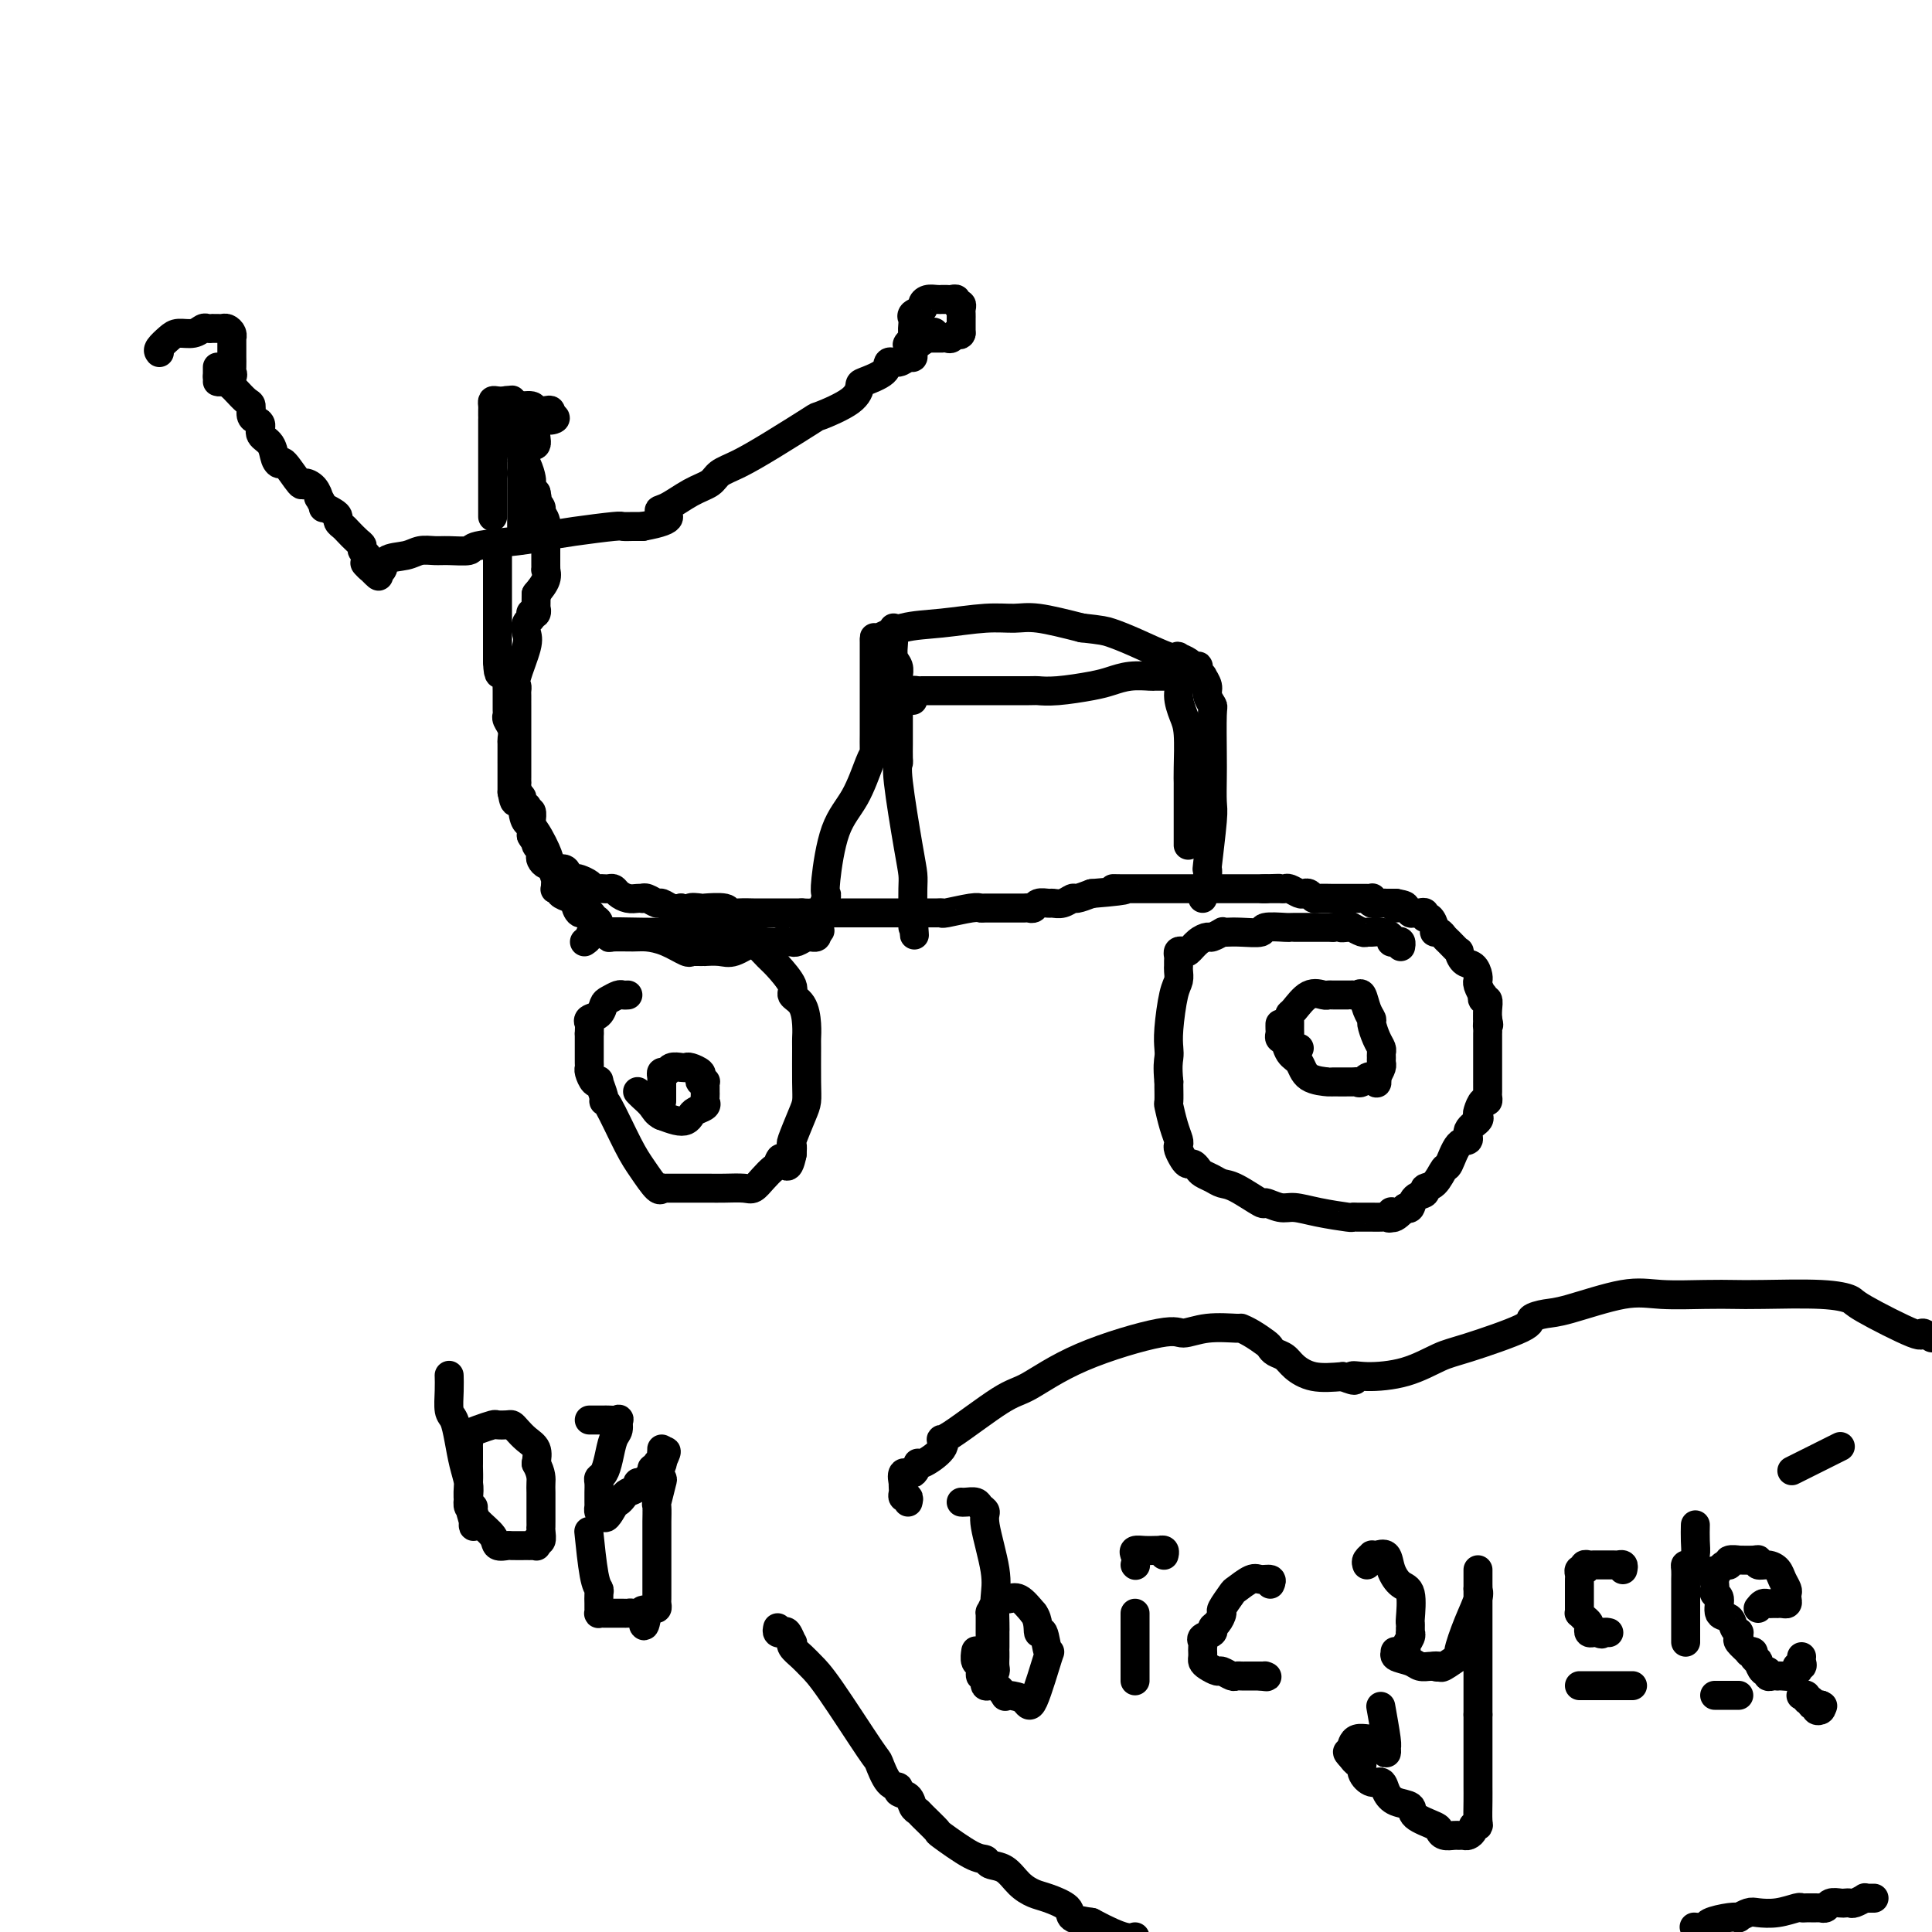 <svg viewBox='0 0 400 400' version='1.1' xmlns='http://www.w3.org/2000/svg' xmlns:xlink='http://www.w3.org/1999/xlink'><g fill='none' stroke='#000000' stroke-width='6' stroke-linecap='round' stroke-linejoin='round'><path d='M45,76c0.000,0.333 0.000,0.667 0,1c0.000,0.333 0.000,0.667 0,1'/><path d='M45,78c0.180,0.263 0.629,-0.080 1,0c0.371,0.080 0.664,0.584 1,1c0.336,0.416 0.716,0.745 1,1c0.284,0.255 0.471,0.436 1,1c0.529,0.564 1.400,1.512 2,2c0.600,0.488 0.930,0.515 1,1c0.070,0.485 -0.118,1.427 0,2c0.118,0.573 0.542,0.776 1,1c0.458,0.224 0.949,0.467 1,1c0.051,0.533 -0.339,1.354 0,2c0.339,0.646 1.408,1.117 2,2c0.592,0.883 0.707,2.180 1,3c0.293,0.820 0.764,1.164 1,1c0.236,-0.164 0.235,-0.834 1,0c0.765,0.834 2.295,3.174 3,4c0.705,0.826 0.585,0.138 1,0c0.415,-0.138 1.363,0.274 2,1c0.637,0.726 0.962,1.767 1,2c0.038,0.233 -0.210,-0.341 0,0c0.210,0.341 0.879,1.597 1,2c0.121,0.403 -0.304,-0.046 0,0c0.304,0.046 1.337,0.589 2,1c0.663,0.411 0.955,0.691 1,1c0.045,0.309 -0.156,0.646 0,1c0.156,0.354 0.668,0.725 1,1c0.332,0.275 0.485,0.455 1,1c0.515,0.545 1.392,1.455 2,2c0.608,0.545 0.946,0.723 1,1c0.054,0.277 -0.178,0.651 0,1c0.178,0.349 0.765,0.671 1,1c0.235,0.329 0.117,0.664 0,1'/><path d='M76,116c4.762,6.048 1.167,2.167 0,1c-1.167,-1.167 0.095,0.381 1,1c0.905,0.619 1.452,0.310 2,0'/><path d='M79,118c0.486,-0.099 0.200,-1.347 1,-2c0.800,-0.653 2.684,-0.710 4,-1c1.316,-0.290 2.062,-0.813 3,-1c0.938,-0.187 2.066,-0.039 3,0c0.934,0.039 1.673,-0.031 3,0c1.327,0.031 3.242,0.163 4,0c0.758,-0.163 0.357,-0.622 2,-1c1.643,-0.378 5.328,-0.676 8,-1c2.672,-0.324 4.330,-0.675 6,-1c1.670,-0.325 3.350,-0.623 6,-1c2.650,-0.377 6.269,-0.833 8,-1c1.731,-0.167 1.574,-0.045 2,0c0.426,0.045 1.435,0.012 2,0c0.565,-0.012 0.688,-0.003 1,0c0.312,0.003 0.815,0.001 1,0c0.185,-0.001 0.053,-0.000 0,0c-0.053,0.000 -0.026,0.000 0,0'/><path d='M133,109c8.027,-1.434 5.094,-2.520 4,-3c-1.094,-0.480 -0.350,-0.354 1,-1c1.350,-0.646 3.305,-2.064 5,-3c1.695,-0.936 3.131,-1.390 4,-2c0.869,-0.610 1.169,-1.377 2,-2c0.831,-0.623 2.191,-1.104 4,-2c1.809,-0.896 4.068,-2.209 7,-4c2.932,-1.791 6.537,-4.062 8,-5c1.463,-0.938 0.785,-0.544 2,-1c1.215,-0.456 4.324,-1.762 6,-3c1.676,-1.238 1.919,-2.408 2,-3c0.081,-0.592 0.000,-0.608 1,-1c1.000,-0.392 3.081,-1.162 4,-2c0.919,-0.838 0.677,-1.744 1,-2c0.323,-0.256 1.211,0.139 2,0c0.789,-0.139 1.480,-0.810 2,-1c0.520,-0.190 0.871,0.103 1,0c0.129,-0.103 0.037,-0.601 0,-1c-0.037,-0.399 -0.018,-0.700 0,-1'/><path d='M189,72c8.663,-5.899 2.321,-2.145 0,-1c-2.321,1.145 -0.621,-0.319 0,-1c0.621,-0.681 0.164,-0.578 0,-1c-0.164,-0.422 -0.036,-1.370 0,-2c0.036,-0.630 -0.019,-0.942 0,-1c0.019,-0.058 0.112,0.138 0,0c-0.112,-0.138 -0.430,-0.611 0,-1c0.430,-0.389 1.608,-0.693 2,-1c0.392,-0.307 -0.001,-0.618 0,-1c0.001,-0.382 0.396,-0.834 1,-1c0.604,-0.166 1.419,-0.044 2,0c0.581,0.044 0.930,0.011 1,0c0.070,-0.011 -0.140,0.001 0,0c0.140,-0.001 0.630,-0.015 1,0c0.370,0.015 0.621,0.060 1,0c0.379,-0.060 0.886,-0.224 1,0c0.114,0.224 -0.166,0.834 0,1c0.166,0.166 0.776,-0.114 1,0c0.224,0.114 0.060,0.622 0,1c-0.060,0.378 -0.016,0.626 0,1c0.016,0.374 0.004,0.874 0,1c-0.004,0.126 -0.001,-0.121 0,0c0.001,0.121 0.000,0.609 0,1c-0.000,0.391 -0.000,0.683 0,1c0.000,0.317 0.000,0.658 0,1'/><path d='M199,69c-0.177,0.713 -0.621,-0.005 -1,0c-0.379,0.005 -0.693,0.733 -1,1c-0.307,0.267 -0.608,0.071 -1,0c-0.392,-0.071 -0.876,-0.019 -1,0c-0.124,0.019 0.111,0.005 0,0c-0.111,-0.005 -0.568,-0.001 -1,0c-0.432,0.001 -0.838,0.000 -1,0c-0.162,-0.000 -0.081,-0.000 0,0'/><path d='M33,73c-0.186,-0.229 -0.373,-0.457 0,-1c0.373,-0.543 1.304,-1.399 2,-2c0.696,-0.601 1.157,-0.946 2,-1c0.843,-0.054 2.067,0.182 3,0c0.933,-0.182 1.573,-0.781 2,-1c0.427,-0.219 0.639,-0.059 1,0c0.361,0.059 0.870,0.015 1,0c0.130,-0.015 -0.119,-0.001 0,0c0.119,0.001 0.606,-0.010 1,0c0.394,0.010 0.694,0.040 1,0c0.306,-0.040 0.618,-0.149 1,0c0.382,0.149 0.834,0.556 1,1c0.166,0.444 0.044,0.926 0,1c-0.044,0.074 -0.012,-0.261 0,0c0.012,0.261 0.003,1.117 0,2c-0.003,0.883 0.001,1.795 0,2c-0.001,0.205 -0.007,-0.295 0,0c0.007,0.295 0.026,1.385 0,2c-0.026,0.615 -0.098,0.753 0,1c0.098,0.247 0.367,0.602 0,1c-0.367,0.398 -1.368,0.838 -2,1c-0.632,0.162 -0.895,0.046 -1,0c-0.105,-0.046 -0.053,-0.023 0,0'/><path d='M103,115c0.000,0.309 0.000,0.618 0,1c0.000,0.382 0.000,0.837 0,2c-0.000,1.163 0.000,3.033 0,4c0.000,0.967 0.000,1.032 0,2c0.000,0.968 0.000,2.841 0,4c0.000,1.159 0.000,1.605 0,2c0.000,0.395 0.000,0.738 0,1c0.000,0.262 0.000,0.441 0,1c0.000,0.559 0.000,1.497 0,2c0.000,0.503 -0.000,0.572 0,1c0.000,0.428 0.000,1.214 0,2'/><path d='M103,137c0.166,3.804 0.580,2.315 1,2c0.420,-0.315 0.845,0.545 1,1c0.155,0.455 0.042,0.507 0,1c-0.042,0.493 -0.011,1.428 0,2c0.011,0.572 0.002,0.783 0,1c-0.002,0.217 0.003,0.442 0,1c-0.003,0.558 -0.015,1.449 0,2c0.015,0.551 0.057,0.762 0,1c-0.057,0.238 -0.211,0.505 0,1c0.211,0.495 0.789,1.219 1,2c0.211,0.781 0.057,1.619 0,2c-0.057,0.381 -0.015,0.305 0,1c0.015,0.695 0.004,2.161 0,3c-0.004,0.839 -0.001,1.052 0,1c0.001,-0.052 0.000,-0.369 0,0c-0.000,0.369 -0.000,1.422 0,2c0.000,0.578 0.000,0.680 0,1c-0.000,0.320 -0.000,0.859 0,1c0.000,0.141 0.000,-0.116 0,0c-0.000,0.116 -0.000,0.605 0,1c0.000,0.395 0.000,0.698 0,1'/><path d='M106,164c0.708,4.113 0.978,0.896 1,0c0.022,-0.896 -0.204,0.529 0,1c0.204,0.471 0.838,-0.013 1,0c0.162,0.013 -0.149,0.524 0,1c0.149,0.476 0.758,0.919 1,1c0.242,0.081 0.117,-0.199 0,0c-0.117,0.199 -0.228,0.875 0,1c0.228,0.125 0.793,-0.303 1,0c0.207,0.303 0.055,1.338 0,2c-0.055,0.662 -0.015,0.951 0,1c0.015,0.049 0.004,-0.141 0,0c-0.004,0.141 -0.001,0.612 0,1c0.001,0.388 0.001,0.694 0,1'/><path d='M110,173c0.861,1.571 1.015,0.998 1,1c-0.015,0.002 -0.197,0.579 0,1c0.197,0.421 0.774,0.686 1,1c0.226,0.314 0.101,0.677 0,1c-0.101,0.323 -0.178,0.606 0,1c0.178,0.394 0.611,0.898 1,1c0.389,0.102 0.734,-0.197 1,0c0.266,0.197 0.451,0.889 1,1c0.549,0.111 1.460,-0.360 2,0c0.540,0.360 0.708,1.550 1,2c0.292,0.450 0.708,0.159 1,0c0.292,-0.159 0.459,-0.186 1,0c0.541,0.186 1.454,0.586 2,1c0.546,0.414 0.724,0.842 1,1c0.276,0.158 0.651,0.045 1,0c0.349,-0.045 0.674,-0.022 1,0c0.326,0.022 0.654,0.044 1,0c0.346,-0.044 0.709,-0.156 1,0c0.291,0.156 0.508,0.578 1,1c0.492,0.422 1.258,0.844 2,1c0.742,0.156 1.460,0.046 2,0c0.540,-0.046 0.903,-0.027 1,0c0.097,0.027 -0.073,0.064 0,0c0.073,-0.064 0.390,-0.227 1,0c0.610,0.227 1.514,0.844 2,1c0.486,0.156 0.554,-0.150 1,0c0.446,0.150 1.270,0.757 2,1c0.730,0.243 1.365,0.121 2,0'/><path d='M141,188c3.735,0.929 2.071,0.253 2,0c-0.071,-0.253 1.450,-0.082 2,0c0.550,0.082 0.130,0.074 1,0c0.870,-0.074 3.029,-0.216 4,0c0.971,0.216 0.754,0.790 1,1c0.246,0.210 0.954,0.056 2,0c1.046,-0.056 2.430,-0.015 3,0c0.570,0.015 0.325,0.004 1,0c0.675,-0.004 2.270,-0.001 3,0c0.730,0.001 0.593,0.000 1,0c0.407,-0.000 1.356,-0.000 2,0c0.644,0.000 0.981,0.000 1,0c0.019,-0.000 -0.280,-0.000 0,0c0.280,0.000 1.140,0.000 2,0'/><path d='M166,189c4.034,0.155 1.620,0.041 2,0c0.380,-0.041 3.553,-0.011 5,0c1.447,0.011 1.167,0.003 2,0c0.833,-0.003 2.779,-0.001 4,0c1.221,0.001 1.718,0.000 2,0c0.282,-0.000 0.350,-0.000 1,0c0.650,0.000 1.883,0.000 3,0c1.117,-0.000 2.117,-0.000 3,0c0.883,0.000 1.647,0.001 2,0c0.353,-0.001 0.293,-0.004 1,0c0.707,0.004 2.179,0.015 3,0c0.821,-0.015 0.991,-0.057 1,0c0.009,0.057 -0.142,0.211 1,0c1.142,-0.211 3.577,-0.789 5,-1c1.423,-0.211 1.834,-0.057 2,0c0.166,0.057 0.086,0.015 1,0c0.914,-0.015 2.822,-0.004 4,0c1.178,0.004 1.625,0.002 2,0c0.375,-0.002 0.677,-0.004 1,0c0.323,0.004 0.668,0.015 1,0c0.332,-0.015 0.652,-0.057 1,0c0.348,0.057 0.726,0.212 1,0c0.274,-0.212 0.445,-0.793 1,-1c0.555,-0.207 1.495,-0.041 2,0c0.505,0.041 0.574,-0.044 1,0c0.426,0.044 1.207,0.218 2,0c0.793,-0.218 1.598,-0.828 2,-1c0.402,-0.172 0.401,0.094 1,0c0.599,-0.094 1.800,-0.547 3,-1'/><path d='M226,185c10.383,-0.845 6.340,-0.959 5,-1c-1.340,-0.041 0.022,-0.011 1,0c0.978,0.011 1.571,0.003 2,0c0.429,-0.003 0.692,-0.001 1,0c0.308,0.001 0.660,0.000 1,0c0.340,-0.000 0.669,-0.000 1,0c0.331,0.000 0.665,0.000 1,0c0.335,-0.000 0.671,-0.000 1,0c0.329,0.000 0.652,0.000 1,0c0.348,-0.000 0.722,-0.000 1,0c0.278,0.000 0.459,0.000 1,0c0.541,-0.000 1.441,-0.000 2,0c0.559,0.000 0.777,0.000 1,0c0.223,-0.000 0.449,-0.000 1,0c0.551,0.000 1.425,0.000 2,0c0.575,-0.000 0.850,-0.000 1,0c0.150,0.000 0.177,0.000 1,0c0.823,-0.000 2.444,-0.000 3,0c0.556,0.000 0.047,0.000 0,0c-0.047,-0.000 0.369,-0.000 1,0c0.631,0.000 1.479,0.000 2,0c0.521,-0.000 0.717,-0.000 1,0c0.283,0.000 0.653,0.000 1,0c0.347,0.000 0.670,-0.000 1,0c0.330,0.000 0.666,0.000 1,0c0.334,0.000 0.667,-0.000 1,0c0.333,0.000 0.667,0.000 1,0'/><path d='M262,184c5.521,-0.155 1.325,-0.041 0,0c-1.325,0.041 0.221,0.010 1,0c0.779,-0.010 0.790,0.001 1,0c0.210,-0.001 0.620,-0.014 1,0c0.380,0.014 0.732,0.055 1,0c0.268,-0.055 0.454,-0.207 1,0c0.546,0.207 1.454,0.773 2,1c0.546,0.227 0.731,0.113 1,0c0.269,-0.113 0.624,-0.226 1,0c0.376,0.226 0.774,0.793 1,1c0.226,0.207 0.280,0.056 1,0c0.720,-0.056 2.105,-0.015 3,0c0.895,0.015 1.301,0.004 2,0c0.699,-0.004 1.693,-0.001 2,0c0.307,0.001 -0.072,0.001 0,0c0.072,-0.001 0.594,-0.001 1,0c0.406,0.001 0.695,0.004 1,0c0.305,-0.004 0.624,-0.015 1,0c0.376,0.015 0.808,0.057 1,0c0.192,-0.057 0.146,-0.211 0,0c-0.146,0.211 -0.390,0.789 0,1c0.390,0.211 1.414,0.057 2,0c0.586,-0.057 0.735,-0.015 1,0c0.265,0.015 0.647,0.004 1,0c0.353,-0.004 0.676,-0.002 1,0'/><path d='M289,187c4.068,0.707 0.739,0.974 0,1c-0.739,0.026 1.112,-0.190 2,0c0.888,0.190 0.811,0.787 1,1c0.189,0.213 0.642,0.041 1,0c0.358,-0.041 0.622,0.048 1,0c0.378,-0.048 0.871,-0.233 1,0c0.129,0.233 -0.106,0.885 0,1c0.106,0.115 0.554,-0.306 1,0c0.446,0.306 0.892,1.337 1,2c0.108,0.663 -0.121,0.956 0,1c0.121,0.044 0.592,-0.162 1,0c0.408,0.162 0.752,0.691 1,1c0.248,0.309 0.399,0.396 1,1c0.601,0.604 1.653,1.723 2,2c0.347,0.277 -0.012,-0.290 0,0c0.012,0.290 0.396,1.436 1,2c0.604,0.564 1.429,0.545 2,1c0.571,0.455 0.889,1.384 1,2c0.111,0.616 0.016,0.920 0,1c-0.016,0.080 0.047,-0.066 0,0c-0.047,0.066 -0.205,0.342 0,1c0.205,0.658 0.773,1.699 1,2c0.227,0.301 0.113,-0.136 0,0c-0.113,0.136 -0.227,0.846 0,1c0.227,0.154 0.793,-0.247 1,0c0.207,0.247 0.056,1.144 0,2c-0.056,0.856 -0.016,1.673 0,2c0.016,0.327 0.008,0.163 0,0'/><path d='M308,211c0.464,1.880 0.124,1.081 0,1c-0.124,-0.081 -0.033,0.556 0,1c0.033,0.444 0.009,0.696 0,1c-0.009,0.304 -0.002,0.659 0,1c0.002,0.341 0.001,0.669 0,1c-0.001,0.331 -0.000,0.664 0,1c0.000,0.336 0.000,0.676 0,1c-0.000,0.324 -0.000,0.631 0,1c0.000,0.369 0.000,0.799 0,1c-0.000,0.201 -0.000,0.172 0,1c0.000,0.828 0.001,2.513 0,3c-0.001,0.487 -0.003,-0.225 0,0c0.003,0.225 0.011,1.388 0,2c-0.011,0.612 -0.042,0.675 0,1c0.042,0.325 0.157,0.912 0,1c-0.157,0.088 -0.586,-0.325 -1,0c-0.414,0.325 -0.813,1.387 -1,2c-0.187,0.613 -0.161,0.777 0,1c0.161,0.223 0.457,0.505 0,1c-0.457,0.495 -1.666,1.201 -2,2c-0.334,0.799 0.206,1.689 0,2c-0.206,0.311 -1.160,0.044 -2,1c-0.840,0.956 -1.568,3.135 -2,4c-0.432,0.865 -0.567,0.416 -1,1c-0.433,0.584 -1.163,2.202 -2,3c-0.837,0.798 -1.782,0.774 -2,1c-0.218,0.226 0.292,0.700 0,1c-0.292,0.300 -1.386,0.427 -2,1c-0.614,0.573 -0.747,1.592 -1,2c-0.253,0.408 -0.627,0.204 -1,0'/><path d='M291,250c-3.323,3.724 -3.132,1.534 -3,1c0.132,-0.534 0.204,0.589 0,1c-0.204,0.411 -0.685,0.110 -1,0c-0.315,-0.110 -0.465,-0.029 -1,0c-0.535,0.029 -1.454,0.008 -2,0c-0.546,-0.008 -0.720,-0.001 -1,0c-0.280,0.001 -0.668,-0.002 -1,0c-0.332,0.002 -0.610,0.011 -1,0c-0.390,-0.011 -0.894,-0.040 -1,0c-0.106,0.040 0.184,0.150 -1,0c-1.184,-0.150 -3.844,-0.559 -6,-1c-2.156,-0.441 -3.809,-0.913 -5,-1c-1.191,-0.087 -1.919,0.212 -3,0c-1.081,-0.212 -2.516,-0.935 -3,-1c-0.484,-0.065 -0.017,0.530 -1,0c-0.983,-0.530 -3.415,-2.183 -5,-3c-1.585,-0.817 -2.323,-0.797 -3,-1c-0.677,-0.203 -1.295,-0.628 -2,-1c-0.705,-0.372 -1.498,-0.690 -2,-1c-0.502,-0.310 -0.713,-0.612 -1,-1c-0.287,-0.388 -0.652,-0.864 -1,-1c-0.348,-0.136 -0.681,0.067 -1,0c-0.319,-0.067 -0.624,-0.403 -1,-1c-0.376,-0.597 -0.822,-1.453 -1,-2c-0.178,-0.547 -0.086,-0.785 0,-1c0.086,-0.215 0.167,-0.408 0,-1c-0.167,-0.592 -0.581,-1.584 -1,-3c-0.419,-1.416 -0.844,-3.256 -1,-4c-0.156,-0.744 -0.042,-0.393 0,-1c0.042,-0.607 0.012,-2.174 0,-3c-0.012,-0.826 -0.006,-0.913 0,-1'/><path d='M242,224c-0.313,-3.214 -0.094,-4.250 0,-5c0.094,-0.750 0.064,-1.213 0,-2c-0.064,-0.787 -0.161,-1.899 0,-4c0.161,-2.101 0.579,-5.193 1,-7c0.421,-1.807 0.845,-2.329 1,-3c0.155,-0.671 0.041,-1.490 0,-2c-0.041,-0.510 -0.008,-0.712 0,-1c0.008,-0.288 -0.010,-0.664 0,-1c0.010,-0.336 0.047,-0.632 0,-1c-0.047,-0.368 -0.177,-0.806 0,-1c0.177,-0.194 0.662,-0.142 1,0c0.338,0.142 0.529,0.374 1,0c0.471,-0.374 1.222,-1.354 2,-2c0.778,-0.646 1.583,-0.958 2,-1c0.417,-0.042 0.445,0.185 1,0c0.555,-0.185 1.638,-0.780 2,-1c0.362,-0.220 0.002,-0.063 0,0c-0.002,0.063 0.353,0.031 1,0c0.647,-0.031 1.584,-0.061 3,0c1.416,0.061 3.310,0.212 4,0c0.690,-0.212 0.177,-0.789 1,-1c0.823,-0.211 2.981,-0.057 4,0c1.019,0.057 0.900,0.015 1,0c0.100,-0.015 0.421,-0.004 1,0c0.579,0.004 1.416,0.001 2,0c0.584,-0.001 0.916,-0.000 1,0c0.084,0.000 -0.080,0.000 0,0c0.080,-0.000 0.403,-0.000 1,0c0.597,0.000 1.468,0.000 2,0c0.532,-0.000 0.723,-0.000 1,0c0.277,0.000 0.638,0.000 1,0'/><path d='M276,192c5.361,-0.772 2.764,-0.203 2,0c-0.764,0.203 0.306,0.040 1,0c0.694,-0.040 1.011,0.042 1,0c-0.011,-0.042 -0.351,-0.208 0,0c0.351,0.208 1.394,0.791 2,1c0.606,0.209 0.774,0.046 1,0c0.226,-0.046 0.508,0.026 1,0c0.492,-0.026 1.193,-0.152 2,0c0.807,0.152 1.719,0.580 2,1c0.281,0.420 -0.068,0.831 0,1c0.068,0.169 0.554,0.097 1,0c0.446,-0.097 0.851,-0.218 1,0c0.149,0.218 0.043,0.777 0,1c-0.043,0.223 -0.021,0.112 0,0'/><path d='M269,217c-0.309,-0.048 -0.619,-0.096 -1,0c-0.381,0.096 -0.835,0.338 -1,0c-0.165,-0.338 -0.043,-1.254 0,-2c0.043,-0.746 0.006,-1.321 0,-2c-0.006,-0.679 0.019,-1.460 0,-2c-0.019,-0.540 -0.082,-0.838 0,-1c0.082,-0.162 0.310,-0.187 1,-1c0.690,-0.813 1.841,-2.414 3,-3c1.159,-0.586 2.325,-0.157 3,0c0.675,0.157 0.860,0.042 1,0c0.140,-0.042 0.237,-0.011 1,0c0.763,0.011 2.193,0.000 3,0c0.807,-0.000 0.989,0.009 1,0c0.011,-0.009 -0.151,-0.038 0,0c0.151,0.038 0.614,0.141 1,0c0.386,-0.141 0.695,-0.526 1,0c0.305,0.526 0.607,1.962 1,3c0.393,1.038 0.876,1.679 1,2c0.124,0.321 -0.110,0.324 0,1c0.110,0.676 0.565,2.027 1,3c0.435,0.973 0.849,1.569 1,2c0.151,0.431 0.038,0.695 0,1c-0.038,0.305 0.000,0.649 0,1c-0.000,0.351 -0.039,0.710 0,1c0.039,0.290 0.154,0.511 0,1c-0.154,0.489 -0.577,1.244 -1,2'/><path d='M285,223c0.342,2.569 -0.302,0.492 -1,0c-0.698,-0.492 -1.451,0.600 -2,1c-0.549,0.400 -0.893,0.106 -1,0c-0.107,-0.106 0.022,-0.024 -1,0c-1.022,0.024 -3.194,-0.008 -4,0c-0.806,0.008 -0.244,0.058 -1,0c-0.756,-0.058 -2.828,-0.222 -4,-1c-1.172,-0.778 -1.442,-2.169 -2,-3c-0.558,-0.831 -1.403,-1.101 -2,-2c-0.597,-0.899 -0.944,-2.426 -1,-3c-0.056,-0.574 0.181,-0.196 0,0c-0.181,0.196 -0.781,0.210 -1,0c-0.219,-0.210 -0.059,-0.644 0,-1c0.059,-0.356 0.016,-0.634 0,-1c-0.016,-0.366 -0.005,-0.819 0,-1c0.005,-0.181 0.002,-0.091 0,0'/><path d='M121,195c0.446,-0.309 0.892,-0.619 1,-1c0.108,-0.381 -0.122,-0.834 2,-1c2.122,-0.166 6.597,-0.045 9,0c2.403,0.045 2.735,0.012 4,0c1.265,-0.012 3.465,-0.005 5,0c1.535,0.005 2.406,0.006 4,0c1.594,-0.006 3.912,-0.020 5,0c1.088,0.020 0.947,0.072 1,0c0.053,-0.072 0.299,-0.269 1,0c0.701,0.269 1.857,1.003 3,2c1.143,0.997 2.274,2.257 3,3c0.726,0.743 1.046,0.968 2,2c0.954,1.032 2.543,2.872 3,4c0.457,1.128 -0.217,1.543 0,2c0.217,0.457 1.326,0.954 2,2c0.674,1.046 0.913,2.640 1,4c0.087,1.360 0.022,2.486 0,3c-0.022,0.514 0.001,0.415 0,2c-0.001,1.585 -0.025,4.854 0,7c0.025,2.146 0.098,3.169 0,4c-0.098,0.831 -0.366,1.470 -1,3c-0.634,1.530 -1.632,3.950 -2,5c-0.368,1.050 -0.105,0.728 0,1c0.105,0.272 0.053,1.136 0,2'/><path d='M164,239c-0.866,4.353 -1.531,1.734 -2,1c-0.469,-0.734 -0.743,0.416 -1,1c-0.257,0.584 -0.498,0.601 -1,1c-0.502,0.399 -1.265,1.179 -2,2c-0.735,0.821 -1.441,1.684 -2,2c-0.559,0.316 -0.969,0.085 -2,0c-1.031,-0.085 -2.682,-0.023 -4,0c-1.318,0.023 -2.303,0.006 -3,0c-0.697,-0.006 -1.107,-0.002 -2,0c-0.893,0.002 -2.267,0.001 -3,0c-0.733,-0.001 -0.823,-0.001 -1,0c-0.177,0.001 -0.441,0.004 -1,0c-0.559,-0.004 -1.413,-0.013 -2,0c-0.587,0.013 -0.907,0.049 -1,0c-0.093,-0.049 0.042,-0.182 0,0c-0.042,0.182 -0.260,0.680 -1,0c-0.740,-0.680 -2.001,-2.537 -3,-4c-0.999,-1.463 -1.736,-2.533 -3,-5c-1.264,-2.467 -3.056,-6.332 -4,-8c-0.944,-1.668 -1.040,-1.139 -1,-1c0.040,0.139 0.217,-0.113 0,-1c-0.217,-0.887 -0.829,-2.409 -1,-3c-0.171,-0.591 0.098,-0.253 0,0c-0.098,0.253 -0.562,0.419 -1,0c-0.438,-0.419 -0.849,-1.425 -1,-2c-0.151,-0.575 -0.040,-0.721 0,-1c0.040,-0.279 0.011,-0.691 0,-1c-0.011,-0.309 -0.003,-0.516 0,-1c0.003,-0.484 0.001,-1.246 0,-2c-0.001,-0.754 -0.000,-1.501 0,-2c0.000,-0.499 0.000,-0.749 0,-1'/><path d='M122,214c0.029,-1.638 0.101,-1.734 0,-2c-0.101,-0.266 -0.374,-0.702 0,-1c0.374,-0.298 1.395,-0.458 2,-1c0.605,-0.542 0.793,-1.466 1,-2c0.207,-0.534 0.434,-0.679 1,-1c0.566,-0.321 1.471,-0.818 2,-1c0.529,-0.182 0.681,-0.049 1,0c0.319,0.049 0.805,0.014 1,0c0.195,-0.014 0.097,-0.007 0,0'/><path d='M137,228c-0.001,-0.757 -0.001,-1.513 0,-2c0.001,-0.487 0.004,-0.704 0,-1c-0.004,-0.296 -0.013,-0.672 0,-1c0.013,-0.328 0.049,-0.610 0,-1c-0.049,-0.390 -0.181,-0.889 0,-1c0.181,-0.111 0.677,0.166 1,0c0.323,-0.166 0.472,-0.773 1,-1c0.528,-0.227 1.434,-0.072 2,0c0.566,0.072 0.792,0.061 1,0c0.208,-0.061 0.399,-0.174 1,0c0.601,0.174 1.611,0.634 2,1c0.389,0.366 0.157,0.637 0,1c-0.157,0.363 -0.238,0.818 0,1c0.238,0.182 0.796,0.090 1,0c0.204,-0.090 0.054,-0.179 0,0c-0.054,0.179 -0.013,0.625 0,1c0.013,0.375 -0.003,0.678 0,1c0.003,0.322 0.026,0.664 0,1c-0.026,0.336 -0.100,0.668 0,1c0.100,0.332 0.376,0.664 0,1c-0.376,0.336 -1.402,0.676 -2,1c-0.598,0.324 -0.769,0.633 -1,1c-0.231,0.367 -0.524,0.791 -1,1c-0.476,0.209 -1.136,0.203 -2,0c-0.864,-0.203 -1.932,-0.601 -3,-1'/><path d='M137,231c-1.121,-0.502 -1.424,-1.258 -2,-2c-0.576,-0.742 -1.424,-1.469 -2,-2c-0.576,-0.531 -0.879,-0.866 -1,-1c-0.121,-0.134 -0.061,-0.067 0,0'/><path d='M185,130c-0.008,0.275 -0.016,0.549 0,1c0.016,0.451 0.057,1.078 0,2c-0.057,0.922 -0.211,2.140 0,3c0.211,0.860 0.789,1.362 1,2c0.211,0.638 0.057,1.413 0,2c-0.057,0.587 -0.015,0.987 0,2c0.015,1.013 0.004,2.639 0,4c-0.004,1.361 -0.001,2.457 0,3c0.001,0.543 0.000,0.534 0,1c-0.000,0.466 0.000,1.406 0,2c-0.000,0.594 -0.002,0.842 0,1c0.002,0.158 0.007,0.226 0,1c-0.007,0.774 -0.026,2.255 0,3c0.026,0.745 0.098,0.753 0,1c-0.098,0.247 -0.366,0.732 0,4c0.366,3.268 1.366,9.321 2,13c0.634,3.679 0.902,4.986 1,6c0.098,1.014 0.026,1.734 0,3c-0.026,1.266 -0.008,3.076 0,4c0.008,0.924 0.004,0.962 0,1'/><path d='M189,189c0.619,9.079 0.166,2.275 0,0c-0.166,-2.275 -0.044,-0.022 0,1c0.044,1.022 0.012,0.814 0,1c-0.012,0.186 -0.003,0.768 0,1c0.003,0.232 0.002,0.116 0,0'/><path d='M189,145c0.021,-0.309 0.042,-0.619 0,-1c-0.042,-0.381 -0.149,-0.834 0,-1c0.149,-0.166 0.552,-0.044 1,0c0.448,0.044 0.940,0.012 1,0c0.060,-0.012 -0.313,-0.003 0,0c0.313,0.003 1.310,0.001 2,0c0.690,-0.001 1.072,-0.000 3,0c1.928,0.000 5.401,0.001 7,0c1.599,-0.001 1.323,-0.003 3,0c1.677,0.003 5.305,0.012 7,0c1.695,-0.012 1.457,-0.046 2,0c0.543,0.046 1.869,0.170 4,0c2.131,-0.170 5.068,-0.634 7,-1c1.932,-0.366 2.860,-0.634 4,-1c1.140,-0.366 2.490,-0.830 4,-1c1.510,-0.170 3.178,-0.046 4,0c0.822,0.046 0.798,0.012 1,0c0.202,-0.012 0.632,-0.003 1,0c0.368,0.003 0.676,0.001 1,0c0.324,-0.001 0.664,-0.000 1,0c0.336,0.000 0.668,0.000 1,0'/><path d='M243,140c8.577,-0.800 3.020,-0.300 1,0c-2.020,0.300 -0.503,0.401 0,1c0.503,0.599 -0.009,1.695 0,3c0.009,1.305 0.538,2.819 1,4c0.462,1.181 0.856,2.031 1,4c0.144,1.969 0.039,5.059 0,7c-0.039,1.941 -0.010,2.732 0,3c0.010,0.268 0.003,0.012 0,1c-0.003,0.988 -0.001,3.221 0,4c0.001,0.779 0.000,0.103 0,0c-0.000,-0.103 -0.000,0.368 0,1c0.000,0.632 0.000,1.426 0,2c-0.000,0.574 -0.000,0.927 0,1c0.000,0.073 0.000,-0.134 0,0c-0.000,0.134 -0.000,0.611 0,1c0.000,0.389 0.000,0.692 0,1c-0.000,0.308 -0.000,0.621 0,1c0.000,0.379 0.000,0.822 0,1c-0.000,0.178 -0.000,0.089 0,0'/><path d='M93,285c-0.006,-0.228 -0.013,-0.457 0,0c0.013,0.457 0.045,1.598 0,3c-0.045,1.402 -0.166,3.064 0,4c0.166,0.936 0.619,1.146 1,2c0.381,0.854 0.690,2.351 1,4c0.310,1.649 0.623,3.450 1,5c0.377,1.550 0.819,2.849 1,4c0.181,1.151 0.101,2.153 0,3c-0.101,0.847 -0.224,1.537 0,2c0.224,0.463 0.793,0.698 1,1c0.207,0.302 0.052,0.672 0,1c-0.052,0.328 0.000,0.616 0,1c-0.000,0.384 -0.053,0.866 0,1c0.053,0.134 0.210,-0.081 0,-1c-0.210,-0.919 -0.788,-2.544 -1,-4c-0.212,-1.456 -0.057,-2.743 0,-4c0.057,-1.257 0.016,-2.483 0,-3c-0.016,-0.517 -0.005,-0.324 0,-1c0.005,-0.676 0.006,-2.222 0,-3c-0.006,-0.778 -0.019,-0.786 0,-1c0.019,-0.214 0.070,-0.632 0,-1c-0.070,-0.368 -0.261,-0.687 0,-1c0.261,-0.313 0.973,-0.620 2,-1c1.027,-0.380 2.368,-0.832 3,-1c0.632,-0.168 0.553,-0.053 1,0c0.447,0.053 1.420,0.044 2,0c0.580,-0.044 0.769,-0.122 1,0c0.231,0.122 0.505,0.445 1,1c0.495,0.555 1.210,1.342 2,2c0.790,0.658 1.654,1.188 2,2c0.346,0.812 0.173,1.906 0,3'/><path d='M111,303c1.155,2.069 1.041,3.240 1,4c-0.041,0.760 -0.011,1.107 0,2c0.011,0.893 0.003,2.332 0,3c-0.003,0.668 0.000,0.565 0,1c-0.000,0.435 -0.004,1.408 0,2c0.004,0.592 0.015,0.803 0,1c-0.015,0.197 -0.056,0.378 0,1c0.056,0.622 0.208,1.683 0,2c-0.208,0.317 -0.774,-0.111 -1,0c-0.226,0.111 -0.110,0.762 0,1c0.110,0.238 0.213,0.063 0,0c-0.213,-0.063 -0.744,-0.016 -1,0c-0.256,0.016 -0.238,-0.001 -1,0c-0.762,0.001 -2.306,0.019 -3,0c-0.694,-0.019 -0.540,-0.074 -1,0c-0.460,0.074 -1.535,0.279 -2,0c-0.465,-0.279 -0.321,-1.042 -1,-2c-0.679,-0.958 -2.182,-2.113 -3,-3c-0.818,-0.887 -0.951,-1.508 -1,-2c-0.049,-0.492 -0.014,-0.855 0,-1c0.014,-0.145 0.007,-0.073 0,0'/><path d='M122,294c0.302,-0.000 0.605,-0.000 1,0c0.395,0.000 0.884,0.000 1,0c0.116,-0.000 -0.141,-0.002 0,0c0.141,0.002 0.680,0.007 1,0c0.320,-0.007 0.423,-0.026 1,0c0.577,0.026 1.630,0.096 2,0c0.370,-0.096 0.058,-0.359 0,0c-0.058,0.359 0.138,1.339 0,2c-0.138,0.661 -0.611,1.002 -1,2c-0.389,0.998 -0.693,2.652 -1,4c-0.307,1.348 -0.618,2.389 -1,3c-0.382,0.611 -0.834,0.793 -1,1c-0.166,0.207 -0.044,0.438 0,1c0.044,0.562 0.012,1.456 0,2c-0.012,0.544 -0.004,0.738 0,1c0.004,0.262 0.004,0.592 0,1c-0.004,0.408 -0.011,0.893 0,1c0.011,0.107 0.042,-0.163 0,0c-0.042,0.163 -0.155,0.761 0,1c0.155,0.239 0.577,0.120 1,0'/><path d='M125,313c-0.057,2.761 1.299,0.163 2,-1c0.701,-1.163 0.747,-0.890 1,-1c0.253,-0.110 0.711,-0.604 1,-1c0.289,-0.396 0.407,-0.694 1,-1c0.593,-0.306 1.660,-0.621 2,-1c0.340,-0.379 -0.049,-0.822 0,-1c0.049,-0.178 0.534,-0.090 1,0c0.466,0.090 0.914,0.183 1,0c0.086,-0.183 -0.188,-0.641 0,-1c0.188,-0.359 0.839,-0.618 1,-1c0.161,-0.382 -0.167,-0.886 0,-1c0.167,-0.114 0.829,0.163 1,0c0.171,-0.163 -0.150,-0.764 0,-1c0.150,-0.236 0.772,-0.106 1,0c0.228,0.106 0.061,0.189 0,0c-0.061,-0.189 -0.016,-0.649 0,-1c0.016,-0.351 0.004,-0.595 0,-1c-0.004,-0.405 -0.001,-0.973 0,-1c0.001,-0.027 0.001,0.486 0,1'/><path d='M137,301c1.861,-1.586 0.513,0.448 0,2c-0.513,1.552 -0.190,2.623 0,3c0.190,0.377 0.247,0.062 0,1c-0.247,0.938 -0.798,3.129 -1,4c-0.202,0.871 -0.054,0.422 0,1c0.054,0.578 0.014,2.182 0,3c-0.014,0.818 -0.004,0.848 0,1c0.004,0.152 0.001,0.426 0,1c-0.001,0.574 -0.000,1.449 0,2c0.000,0.551 0.000,0.779 0,1c-0.000,0.221 -0.000,0.437 0,1c0.000,0.563 0.000,1.475 0,2c-0.000,0.525 -0.000,0.664 0,1c0.000,0.336 -0.000,0.868 0,1c0.000,0.132 0.000,-0.137 0,0c-0.000,0.137 -0.000,0.681 0,1c0.000,0.319 0.000,0.414 0,1c-0.000,0.586 -0.000,1.662 0,2c0.000,0.338 0.001,-0.063 0,0c-0.001,0.063 -0.003,0.591 0,1c0.003,0.409 0.012,0.701 0,1c-0.012,0.299 -0.044,0.606 0,1c0.044,0.394 0.166,0.875 0,1c-0.166,0.125 -0.619,-0.107 -1,0c-0.381,0.107 -0.691,0.554 -1,1'/><path d='M134,334c-0.720,5.105 -1.019,1.368 -1,0c0.019,-1.368 0.355,-0.367 0,0c-0.355,0.367 -1.401,0.098 -2,0c-0.599,-0.098 -0.752,-0.026 -1,0c-0.248,0.026 -0.591,0.007 -1,0c-0.409,-0.007 -0.883,-0.002 -1,0c-0.117,0.002 0.122,0.000 0,0c-0.122,-0.000 -0.607,0.001 -1,0c-0.393,-0.001 -0.694,-0.003 -1,0c-0.306,0.003 -0.618,0.013 -1,0c-0.382,-0.013 -0.835,-0.049 -1,0c-0.165,0.049 -0.044,0.182 0,0c0.044,-0.182 0.009,-0.679 0,-1c-0.009,-0.321 0.008,-0.466 0,-1c-0.008,-0.534 -0.041,-1.458 0,-2c0.041,-0.542 0.155,-0.702 0,-1c-0.155,-0.298 -0.580,-0.734 -1,-3c-0.420,-2.266 -0.834,-6.362 -1,-8c-0.166,-1.638 -0.083,-0.819 0,0'/><path d='M199,311c0.217,0.024 0.434,0.048 1,0c0.566,-0.048 1.480,-0.170 2,0c0.520,0.170 0.647,0.630 1,1c0.353,0.370 0.932,0.648 1,1c0.068,0.352 -0.374,0.778 0,3c0.374,2.222 1.564,6.239 2,9c0.436,2.761 0.117,4.267 0,6c-0.117,1.733 -0.031,3.694 0,5c0.031,1.306 0.008,1.957 0,2c-0.008,0.043 -0.002,-0.522 0,0c0.002,0.522 0.000,2.132 0,3c-0.000,0.868 0.001,0.993 0,1c-0.001,0.007 -0.004,-0.105 0,0c0.004,0.105 0.015,0.426 0,1c-0.015,0.574 -0.057,1.400 0,2c0.057,0.600 0.211,0.972 0,1c-0.211,0.028 -0.789,-0.288 -1,-1c-0.211,-0.712 -0.055,-1.819 0,-3c0.055,-1.181 0.007,-2.436 0,-4c-0.007,-1.564 0.025,-3.438 0,-4c-0.025,-0.562 -0.107,0.187 0,0c0.107,-0.187 0.401,-1.310 1,-2c0.599,-0.690 1.501,-0.948 2,-1c0.499,-0.052 0.596,0.101 1,0c0.404,-0.101 1.115,-0.458 2,0c0.885,0.458 1.942,1.729 3,3'/><path d='M214,334c1.107,1.441 0.875,3.544 1,4c0.125,0.456 0.607,-0.736 1,0c0.393,0.736 0.698,3.399 1,4c0.302,0.601 0.602,-0.859 0,1c-0.602,1.859 -2.107,7.036 -3,9c-0.893,1.964 -1.173,0.714 -2,0c-0.827,-0.714 -2.201,-0.893 -3,-1c-0.799,-0.107 -1.022,-0.142 -1,0c0.022,0.142 0.289,0.460 0,0c-0.289,-0.460 -1.134,-1.700 -2,-2c-0.866,-0.300 -1.752,0.338 -2,0c-0.248,-0.338 0.144,-1.653 0,-2c-0.144,-0.347 -0.823,0.275 -1,0c-0.177,-0.275 0.149,-1.447 0,-2c-0.149,-0.553 -0.772,-0.489 -1,-1c-0.228,-0.511 -0.061,-1.599 0,-2c0.061,-0.401 0.018,-0.115 0,0c-0.018,0.115 -0.009,0.057 0,0'/><path d='M235,334c0.000,0.366 0.000,0.732 0,1c0.000,0.268 0.000,0.438 0,1c0.000,0.562 0.000,1.516 0,2c0.000,0.484 -0.000,0.497 0,1c0.000,0.503 0.000,1.497 0,2c0.000,0.503 0.000,0.517 0,1c-0.000,0.483 0.000,1.435 0,2c0.000,0.565 -0.000,0.744 0,1c0.000,0.256 0.000,0.591 0,1c0.000,0.409 -0.000,0.893 0,1c0.000,0.107 0.000,-0.164 0,0c-0.000,0.164 0.000,0.761 0,1c0.000,0.239 0.000,0.119 0,0'/><path d='M235,324c0.000,0.000 0.100,0.100 0.1,0.1'/><path d='M235,322c-0.175,-0.422 -0.349,-0.845 0,-1c0.349,-0.155 1.222,-0.043 2,0c0.778,0.043 1.462,0.015 2,0c0.538,-0.015 0.929,-0.018 1,0c0.071,0.018 -0.177,0.056 0,0c0.177,-0.056 0.778,-0.207 1,0c0.222,0.207 0.063,0.774 0,1c-0.063,0.226 -0.032,0.113 0,0'/><path d='M263,328c0.189,-0.438 0.378,-0.877 0,-1c-0.378,-0.123 -1.325,0.069 -2,0c-0.675,-0.069 -1.080,-0.398 -2,0c-0.920,0.398 -2.354,1.525 -3,2c-0.646,0.475 -0.503,0.298 -1,1c-0.497,0.702 -1.634,2.282 -2,3c-0.366,0.718 0.038,0.574 0,1c-0.038,0.426 -0.518,1.424 -1,2c-0.482,0.576 -0.966,0.731 -1,1c-0.034,0.269 0.383,0.650 0,1c-0.383,0.350 -1.567,0.667 -2,1c-0.433,0.333 -0.116,0.681 0,1c0.116,0.319 0.031,0.610 0,1c-0.031,0.390 -0.006,0.878 0,1c0.006,0.122 -0.005,-0.121 0,0c0.005,0.121 0.028,0.606 0,1c-0.028,0.394 -0.106,0.698 0,1c0.106,0.302 0.395,0.603 1,1c0.605,0.397 1.524,0.891 2,1c0.476,0.109 0.509,-0.167 1,0c0.491,0.167 1.441,0.777 2,1c0.559,0.223 0.727,0.060 1,0c0.273,-0.060 0.650,-0.016 1,0c0.350,0.016 0.671,0.004 1,0c0.329,-0.004 0.665,-0.001 1,0c0.335,0.001 0.667,0.000 1,0c0.333,-0.000 0.666,-0.000 1,0'/><path d='M261,347c1.929,0.310 1.250,0.083 1,0c-0.250,-0.083 -0.071,-0.024 0,0c0.071,0.024 0.036,0.012 0,0'/><path d='M283,324c-0.117,-0.311 -0.235,-0.621 0,-1c0.235,-0.379 0.822,-0.825 1,-1c0.178,-0.175 -0.052,-0.079 0,0c0.052,0.079 0.386,0.139 1,0c0.614,-0.139 1.510,-0.478 2,0c0.490,0.478 0.576,1.774 1,3c0.424,1.226 1.185,2.384 2,3c0.815,0.616 1.682,0.691 2,2c0.318,1.309 0.085,3.853 0,5c-0.085,1.147 -0.022,0.898 0,1c0.022,0.102 0.001,0.556 0,1c-0.001,0.444 0.016,0.879 0,1c-0.016,0.121 -0.065,-0.073 0,0c0.065,0.073 0.242,0.411 0,1c-0.242,0.589 -0.905,1.429 -1,2c-0.095,0.571 0.377,0.874 0,1c-0.377,0.126 -1.601,0.076 -2,0c-0.399,-0.076 0.029,-0.178 0,0c-0.029,0.178 -0.516,0.636 0,1c0.516,0.364 2.035,0.634 3,1c0.965,0.366 1.375,0.829 2,1c0.625,0.171 1.464,0.049 2,0c0.536,-0.049 0.768,-0.024 1,0'/><path d='M297,345c1.180,0.318 0.129,0.115 0,0c-0.129,-0.115 0.665,-0.140 1,0c0.335,0.140 0.213,0.445 1,0c0.787,-0.445 2.484,-1.640 3,-2c0.516,-0.360 -0.149,0.115 0,-1c0.149,-1.115 1.112,-3.818 2,-6c0.888,-2.182 1.702,-3.842 2,-5c0.298,-1.158 0.080,-1.816 0,-2c-0.080,-0.184 -0.021,0.104 0,0c0.021,-0.104 0.006,-0.601 0,-1c-0.006,-0.399 -0.002,-0.702 0,-1c0.002,-0.298 0.000,-0.592 0,-1c-0.000,-0.408 -0.000,-0.929 0,-1c0.000,-0.071 0.000,0.309 0,1c-0.000,0.691 -0.000,1.694 0,3c0.000,1.306 0.000,2.915 0,5c-0.000,2.085 -0.000,4.644 0,6c0.000,1.356 0.000,1.508 0,2c-0.000,0.492 -0.000,1.325 0,2c0.000,0.675 0.000,1.193 0,3c-0.000,1.807 -0.000,4.904 0,8'/><path d='M306,355c-0.000,4.771 -0.000,1.699 0,1c0.000,-0.699 0.000,0.975 0,2c-0.000,1.025 -0.000,1.401 0,2c0.000,0.599 0.000,1.422 0,2c-0.000,0.578 -0.000,0.911 0,2c0.000,1.089 0.001,2.933 0,4c-0.001,1.067 -0.004,1.357 0,2c0.004,0.643 0.016,1.639 0,3c-0.016,1.361 -0.060,3.086 0,4c0.060,0.914 0.223,1.015 0,1c-0.223,-0.015 -0.834,-0.148 -1,0c-0.166,0.148 0.111,0.575 0,1c-0.111,0.425 -0.611,0.847 -1,1c-0.389,0.153 -0.668,0.038 -1,0c-0.332,-0.038 -0.716,0.002 -1,0c-0.284,-0.002 -0.469,-0.045 -1,0c-0.531,0.045 -1.408,0.177 -2,0c-0.592,-0.177 -0.900,-0.663 -1,-1c-0.100,-0.337 0.009,-0.527 -1,-1c-1.009,-0.473 -3.134,-1.231 -4,-2c-0.866,-0.769 -0.472,-1.550 -1,-2c-0.528,-0.450 -1.977,-0.571 -3,-1c-1.023,-0.429 -1.618,-1.166 -2,-2c-0.382,-0.834 -0.550,-1.763 -1,-2c-0.450,-0.237 -1.182,0.220 -2,0c-0.818,-0.220 -1.722,-1.117 -2,-2c-0.278,-0.883 0.070,-1.752 0,-2c-0.070,-0.248 -0.557,0.126 -1,0c-0.443,-0.126 -0.841,-0.750 -1,-1c-0.159,-0.250 -0.080,-0.125 0,0'/><path d='M280,364c-2.013,-2.034 -0.547,-1.119 0,-1c0.547,0.119 0.174,-0.556 0,-1c-0.174,-0.444 -0.149,-0.656 0,-1c0.149,-0.344 0.421,-0.821 1,-1c0.579,-0.179 1.465,-0.059 2,0c0.535,0.059 0.718,0.059 1,0c0.282,-0.059 0.664,-0.177 1,0c0.336,0.177 0.627,0.648 1,1c0.373,0.352 0.828,0.583 1,1c0.172,0.417 0.060,1.018 0,1c-0.060,-0.018 -0.068,-0.654 0,-1c0.068,-0.346 0.211,-0.401 0,-2c-0.211,-1.599 -0.774,-4.743 -1,-6c-0.226,-1.257 -0.113,-0.629 0,0'/><path d='M327,349c0.237,0.000 0.474,0.000 1,0c0.526,0.000 1.341,0.000 2,0c0.659,-0.000 1.161,0.000 2,0c0.839,0.000 2.015,0.000 3,0c0.985,0.000 1.780,-0.000 2,0c0.220,0.000 -0.133,0.000 0,0c0.133,0.000 0.752,0.000 1,0c0.248,0.000 0.124,0.000 0,0'/><path d='M355,351c0.334,0.000 0.668,0.000 1,0c0.332,0.000 0.664,0.000 1,0c0.336,0.000 0.678,0.000 1,0c0.322,0.000 0.625,0.000 1,0c0.375,0.000 0.821,0.000 1,0c0.179,0.000 0.089,0.000 0,0'/><path d='M373,351c-0.122,0.033 -0.244,0.065 0,0c0.244,-0.065 0.854,-0.229 1,0c0.146,0.229 -0.172,0.849 0,1c0.172,0.151 0.834,-0.169 1,0c0.166,0.169 -0.166,0.827 0,1c0.166,0.173 0.828,-0.139 1,0c0.172,0.139 -0.146,0.730 0,1c0.146,0.270 0.756,0.220 1,0c0.244,-0.220 0.122,-0.610 0,-1'/><path d='M377,353c0.667,0.333 0.333,0.167 0,0'/><path d='M188,311c0.113,-0.447 0.226,-0.895 0,-1c-0.226,-0.105 -0.792,0.132 -1,0c-0.208,-0.132 -0.057,-0.632 0,-1c0.057,-0.368 0.022,-0.604 0,-1c-0.022,-0.396 -0.030,-0.951 0,-1c0.030,-0.049 0.099,0.410 0,0c-0.099,-0.410 -0.365,-1.688 0,-2c0.365,-0.312 1.362,0.343 2,0c0.638,-0.343 0.916,-1.683 1,-2c0.084,-0.317 -0.025,0.388 1,0c1.025,-0.388 3.183,-1.868 4,-3c0.817,-1.132 0.294,-1.914 0,-2c-0.294,-0.086 -0.360,0.526 2,-1c2.360,-1.526 7.144,-5.189 10,-7c2.856,-1.811 3.783,-1.771 6,-3c2.217,-1.229 5.722,-3.727 11,-6c5.278,-2.273 12.327,-4.323 16,-5c3.673,-0.677 3.970,0.017 5,0c1.030,-0.017 2.794,-0.744 5,-1c2.206,-0.256 4.853,-0.041 6,0c1.147,0.041 0.793,-0.091 1,0c0.207,0.091 0.976,0.405 2,1c1.024,0.595 2.304,1.471 3,2c0.696,0.529 0.810,0.709 1,1c0.190,0.291 0.457,0.691 1,1c0.543,0.309 1.362,0.526 2,1c0.638,0.474 1.095,1.205 2,2c0.905,0.795 2.259,1.656 4,2c1.741,0.344 3.871,0.172 6,0'/><path d='M278,285c3.778,1.543 2.222,0.399 2,0c-0.222,-0.399 0.891,-0.054 3,0c2.109,0.054 5.214,-0.185 8,-1c2.786,-0.815 5.253,-2.208 7,-3c1.747,-0.792 2.775,-0.983 6,-2c3.225,-1.017 8.647,-2.858 11,-4c2.353,-1.142 1.636,-1.584 2,-2c0.364,-0.416 1.807,-0.805 3,-1c1.193,-0.195 2.135,-0.196 5,-1c2.865,-0.804 7.652,-2.411 11,-3c3.348,-0.589 5.258,-0.159 8,0c2.742,0.159 6.315,0.046 9,0c2.685,-0.046 4.483,-0.024 6,0c1.517,0.024 2.754,0.050 6,0c3.246,-0.050 8.500,-0.175 12,0c3.500,0.175 5.244,0.652 6,1c0.756,0.348 0.522,0.568 3,2c2.478,1.432 7.667,4.078 10,5c2.333,0.922 1.809,0.121 2,0c0.191,-0.121 1.095,0.440 2,1'/><path d='M380,300c0.889,-0.444 1.778,-0.889 0,0c-1.778,0.889 -6.222,3.111 -8,4c-1.778,0.889 -0.889,0.444 0,0'/><path d='M161,337c-0.091,0.406 -0.182,0.812 0,1c0.182,0.188 0.635,0.158 1,0c0.365,-0.158 0.640,-0.443 1,0c0.360,0.443 0.806,1.613 1,2c0.194,0.387 0.136,-0.008 0,0c-0.136,0.008 -0.352,0.420 0,1c0.352,0.580 1.270,1.329 2,2c0.730,0.671 1.273,1.266 2,2c0.727,0.734 1.639,1.607 4,5c2.361,3.393 6.172,9.305 8,12c1.828,2.695 1.674,2.174 2,3c0.326,0.826 1.134,2.998 2,4c0.866,1.002 1.791,0.832 2,1c0.209,0.168 -0.297,0.673 0,1c0.297,0.327 1.398,0.477 2,1c0.602,0.523 0.706,1.418 1,2c0.294,0.582 0.778,0.850 1,1c0.222,0.150 0.182,0.183 1,1c0.818,0.817 2.494,2.419 3,3c0.506,0.581 -0.157,0.143 1,1c1.157,0.857 4.133,3.010 6,4c1.867,0.990 2.625,0.819 3,1c0.375,0.181 0.367,0.716 1,1c0.633,0.284 1.908,0.316 3,1c1.092,0.684 2.003,2.018 3,3c0.997,0.982 2.082,1.611 3,2c0.918,0.389 1.669,0.537 3,1c1.331,0.463 3.243,1.240 4,2c0.757,0.760 0.359,1.503 1,2c0.641,0.497 2.320,0.749 4,1'/><path d='M226,398c6.833,3.667 7.917,3.333 9,3'/><path d='M351,399c-0.224,-0.022 -0.448,-0.045 0,0c0.448,0.045 1.568,0.157 2,0c0.432,-0.157 0.175,-0.582 1,-1c0.825,-0.418 2.733,-0.830 4,-1c1.267,-0.170 1.892,-0.097 2,0c0.108,0.097 -0.300,0.218 0,0c0.300,-0.218 1.309,-0.776 2,-1c0.691,-0.224 1.064,-0.112 2,0c0.936,0.112 2.436,0.226 4,0c1.564,-0.226 3.192,-0.793 4,-1c0.808,-0.207 0.795,-0.055 1,0c0.205,0.055 0.628,0.015 1,0c0.372,-0.015 0.691,-0.003 1,0c0.309,0.003 0.607,-0.003 1,0c0.393,0.003 0.883,0.015 1,0c0.117,-0.015 -0.137,-0.056 0,0c0.137,0.056 0.667,0.211 1,0c0.333,-0.211 0.469,-0.788 1,-1c0.531,-0.212 1.456,-0.061 2,0c0.544,0.061 0.705,0.030 1,0c0.295,-0.030 0.723,-0.061 1,0c0.277,0.061 0.404,0.212 1,0c0.596,-0.212 1.663,-0.789 2,-1c0.337,-0.211 -0.054,-0.057 0,0c0.054,0.057 0.553,0.015 1,0c0.447,-0.015 0.842,-0.004 1,0c0.158,0.004 0.079,0.002 0,0'/><path d='M336,325c0.092,-0.423 0.184,-0.845 0,-1c-0.184,-0.155 -0.645,-0.041 -1,0c-0.355,0.041 -0.606,0.011 -1,0c-0.394,-0.011 -0.931,-0.003 -1,0c-0.069,0.003 0.332,-0.000 0,0c-0.332,0.000 -1.396,0.004 -2,0c-0.604,-0.004 -0.749,-0.015 -1,0c-0.251,0.015 -0.607,0.056 -1,0c-0.393,-0.056 -0.823,-0.208 -1,0c-0.177,0.208 -0.100,0.777 0,1c0.100,0.223 0.223,0.101 0,0c-0.223,-0.101 -0.792,-0.181 -1,0c-0.208,0.181 -0.056,0.622 0,1c0.056,0.378 0.015,0.693 0,1c-0.015,0.307 -0.004,0.607 0,1c0.004,0.393 0.001,0.879 0,1c-0.001,0.121 -0.000,-0.123 0,0c0.000,0.123 0.000,0.611 0,1c-0.000,0.389 -0.001,0.678 0,1c0.001,0.322 0.003,0.678 0,1c-0.003,0.322 -0.011,0.611 0,1c0.011,0.389 0.042,0.877 0,1c-0.042,0.123 -0.156,-0.121 0,0c0.156,0.121 0.581,0.607 1,1c0.419,0.393 0.833,0.694 1,1c0.167,0.306 0.086,0.618 0,1c-0.086,0.382 -0.177,0.834 0,1c0.177,0.166 0.622,0.048 1,0c0.378,-0.048 0.689,-0.024 1,0'/><path d='M331,338c0.785,0.619 0.746,0.166 1,0c0.254,-0.166 0.799,-0.045 1,0c0.201,0.045 0.057,0.013 0,0c-0.057,-0.013 -0.029,-0.006 0,0'/><path d='M351,316c0.006,-0.265 0.012,-0.531 0,0c-0.012,0.531 -0.042,1.857 0,3c0.042,1.143 0.155,2.103 0,3c-0.155,0.897 -0.577,1.733 -1,2c-0.423,0.267 -0.845,-0.034 -1,0c-0.155,0.034 -0.041,0.401 0,1c0.041,0.599 0.011,1.428 0,2c-0.011,0.572 -0.003,0.887 0,1c0.003,0.113 0.001,0.023 0,1c-0.001,0.977 -0.000,3.022 0,4c0.000,0.978 0.000,0.888 0,1c-0.000,0.112 -0.000,0.425 0,1c0.000,0.575 0.000,1.412 0,2c-0.000,0.588 -0.000,0.928 0,1c0.000,0.072 0.000,-0.125 0,0c-0.000,0.125 -0.000,0.572 0,1c0.000,0.428 0.000,0.837 0,1c-0.000,0.163 -0.000,0.082 0,0'/><path d='M364,333c0.331,-0.423 0.662,-0.845 1,-1c0.338,-0.155 0.682,-0.042 1,0c0.318,0.042 0.611,0.012 1,0c0.389,-0.012 0.875,-0.006 1,0c0.125,0.006 -0.110,0.013 0,0c0.110,-0.013 0.566,-0.044 1,0c0.434,0.044 0.845,0.164 1,0c0.155,-0.164 0.053,-0.611 0,-1c-0.053,-0.389 -0.058,-0.721 0,-1c0.058,-0.279 0.180,-0.504 0,-1c-0.180,-0.496 -0.661,-1.261 -1,-2c-0.339,-0.739 -0.536,-1.452 -1,-2c-0.464,-0.548 -1.194,-0.932 -2,-1c-0.806,-0.068 -1.688,0.178 -2,0c-0.312,-0.178 -0.053,-0.781 0,-1c0.053,-0.219 -0.100,-0.055 -1,0c-0.900,0.055 -2.545,-0.000 -3,0c-0.455,0.000 0.281,0.055 0,0c-0.281,-0.055 -1.581,-0.221 -2,0c-0.419,0.221 0.041,0.829 0,1c-0.041,0.171 -0.583,-0.094 -1,0c-0.417,0.094 -0.708,0.547 -1,1'/><path d='M356,325c-2.083,0.179 -1.291,0.626 -1,1c0.291,0.374 0.082,0.676 0,1c-0.082,0.324 -0.038,0.672 0,1c0.038,0.328 0.070,0.636 0,1c-0.070,0.364 -0.240,0.783 0,1c0.240,0.217 0.891,0.230 1,1c0.109,0.770 -0.325,2.296 0,3c0.325,0.704 1.408,0.584 2,1c0.592,0.416 0.692,1.367 1,2c0.308,0.633 0.822,0.948 1,1c0.178,0.052 0.018,-0.158 0,0c-0.018,0.158 0.104,0.683 0,1c-0.104,0.317 -0.435,0.427 0,1c0.435,0.573 1.637,1.608 2,2c0.363,0.392 -0.114,0.141 0,0c0.114,-0.141 0.818,-0.174 1,0c0.182,0.174 -0.157,0.553 0,1c0.157,0.447 0.812,0.961 1,1c0.188,0.039 -0.090,-0.396 0,0c0.090,0.396 0.550,1.623 1,2c0.450,0.377 0.891,-0.095 1,0c0.109,0.095 -0.112,0.757 0,1c0.112,0.243 0.559,0.066 1,0c0.441,-0.066 0.878,-0.020 1,0c0.122,0.020 -0.070,0.016 0,0c0.070,-0.016 0.404,-0.043 1,0c0.596,0.043 1.456,0.155 2,0c0.544,-0.155 0.772,-0.578 1,-1'/><path d='M372,346c0.868,-0.238 0.036,-0.835 0,-1c-0.036,-0.165 0.722,0.100 1,0c0.278,-0.100 0.075,-0.565 0,-1c-0.075,-0.435 -0.021,-0.838 0,-1c0.021,-0.162 0.011,-0.081 0,0'/><path d='M102,107c0.000,-0.332 0.000,-0.663 0,-1c-0.000,-0.337 -0.000,-0.679 0,-2c0.000,-1.321 0.000,-3.619 0,-5c-0.000,-1.381 -0.000,-1.844 0,-3c0.000,-1.156 0.000,-3.006 0,-4c-0.000,-0.994 -0.000,-1.131 0,-2c0.000,-0.869 0.000,-2.470 0,-3c-0.000,-0.530 -0.001,0.012 0,0c0.001,-0.012 0.002,-0.578 0,-1c-0.002,-0.422 -0.008,-0.701 0,-1c0.008,-0.299 0.030,-0.617 0,-1c-0.030,-0.383 -0.112,-0.831 0,-1c0.112,-0.169 0.419,-0.060 1,0c0.581,0.060 1.436,0.072 2,0c0.564,-0.072 0.837,-0.229 1,0c0.163,0.229 0.215,0.845 1,1c0.785,0.155 2.301,-0.152 3,0c0.699,0.152 0.579,0.762 1,1c0.421,0.238 1.383,0.102 2,0c0.617,-0.102 0.891,-0.172 1,0c0.109,0.172 0.055,0.586 0,1'/><path d='M114,86c1.883,0.555 0.589,0.944 0,1c-0.589,0.056 -0.473,-0.220 -1,0c-0.527,0.220 -1.696,0.936 -2,2c-0.304,1.064 0.258,2.475 0,3c-0.258,0.525 -1.337,0.164 -2,1c-0.663,0.836 -0.910,2.868 -1,4c-0.090,1.132 -0.024,1.363 0,2c0.024,0.637 0.006,1.681 0,2c-0.006,0.319 -0.002,-0.087 0,0c0.002,0.087 0.000,0.667 0,1c-0.000,0.333 -0.000,0.418 0,1c0.000,0.582 0.000,1.661 0,2c-0.000,0.339 -0.000,-0.061 0,0c0.000,0.061 0.000,0.584 0,1c-0.000,0.416 -0.000,0.724 0,1c0.000,0.276 0.000,0.519 0,1c-0.000,0.481 -0.000,1.200 0,1c0.000,-0.200 0.000,-1.319 0,-2c-0.000,-0.681 -0.000,-0.924 0,-2c0.000,-1.076 0.000,-2.984 0,-4c-0.000,-1.016 -0.000,-1.138 0,-2c0.000,-0.862 0.000,-2.463 0,-3c-0.000,-0.537 -0.000,-0.011 0,0c0.000,0.011 0.000,-0.495 0,-1'/><path d='M108,95c-0.000,-2.199 -0.000,-1.196 0,-1c0.000,0.196 0.001,-0.416 0,-1c-0.001,-0.584 -0.003,-1.139 0,-1c0.003,0.139 0.011,0.972 0,0c-0.011,-0.972 -0.040,-3.749 0,-5c0.040,-1.251 0.151,-0.976 0,-1c-0.151,-0.024 -0.562,-0.347 -1,-1c-0.438,-0.653 -0.902,-1.636 -1,-2c-0.098,-0.364 0.170,-0.109 0,0c-0.170,0.109 -0.779,0.071 -1,0c-0.221,-0.071 -0.056,-0.174 0,0c0.056,0.174 0.001,0.624 0,1c-0.001,0.376 0.051,0.677 0,1c-0.051,0.323 -0.206,0.668 0,1c0.206,0.332 0.771,0.650 1,1c0.229,0.350 0.120,0.733 0,1c-0.120,0.267 -0.253,0.418 0,1c0.253,0.582 0.891,1.595 1,2c0.109,0.405 -0.311,0.203 0,1c0.311,0.797 1.354,2.595 2,4c0.646,1.405 0.895,2.418 1,3c0.105,0.582 0.067,0.734 0,1c-0.067,0.266 -0.162,0.648 0,1c0.162,0.352 0.581,0.676 1,1'/><path d='M111,102c0.708,3.343 -0.020,2.199 0,2c0.020,-0.199 0.790,0.547 1,1c0.210,0.453 -0.140,0.612 0,1c0.140,0.388 0.770,1.003 1,2c0.230,0.997 0.062,2.375 0,3c-0.062,0.625 -0.017,0.496 0,1c0.017,0.504 0.004,1.640 0,2c-0.004,0.360 -0.001,-0.057 0,0c0.001,0.057 -0.000,0.588 0,1c0.000,0.412 0.002,0.704 0,1c-0.002,0.296 -0.006,0.596 0,1c0.006,0.404 0.022,0.912 0,1c-0.022,0.088 -0.083,-0.246 0,0c0.083,0.246 0.309,1.070 0,2c-0.309,0.930 -1.155,1.965 -2,3'/><path d='M111,123c-0.016,3.869 -0.056,3.040 0,3c0.056,-0.040 0.207,0.709 0,1c-0.207,0.291 -0.774,0.122 -1,0c-0.226,-0.122 -0.111,-0.199 0,0c0.111,0.199 0.218,0.673 0,1c-0.218,0.327 -0.762,0.507 -1,1c-0.238,0.493 -0.169,1.298 0,2c0.169,0.702 0.438,1.301 0,3c-0.438,1.699 -1.581,4.498 -2,6c-0.419,1.502 -0.112,1.709 0,2c0.112,0.291 0.030,0.668 0,1c-0.030,0.332 -0.008,0.620 0,1c0.008,0.380 0.002,0.851 0,1c-0.002,0.149 -0.001,-0.023 0,0c0.001,0.023 0.000,0.240 0,1c-0.000,0.760 -0.000,2.063 0,3c0.000,0.937 0.000,1.508 0,3c-0.000,1.492 0.000,3.905 0,5c-0.000,1.095 -0.000,0.872 0,1c0.000,0.128 0.000,0.608 0,1c-0.000,0.392 -0.001,0.695 0,1c0.001,0.305 0.003,0.612 0,1c-0.003,0.388 -0.011,0.857 0,1c0.011,0.143 0.041,-0.038 0,0c-0.041,0.038 -0.155,0.297 0,1c0.155,0.703 0.577,1.852 1,3'/><path d='M108,166c0.438,4.888 1.031,4.107 2,5c0.969,0.893 2.312,3.458 3,5c0.688,1.542 0.719,2.059 1,3c0.281,0.941 0.812,2.304 1,3c0.188,0.696 0.035,0.725 0,1c-0.035,0.275 0.050,0.795 0,1c-0.050,0.205 -0.234,0.095 0,0c0.234,-0.095 0.888,-0.175 1,0c0.112,0.175 -0.317,0.606 0,1c0.317,0.394 1.380,0.750 2,1c0.620,0.250 0.797,0.394 1,1c0.203,0.606 0.432,1.673 1,2c0.568,0.327 1.476,-0.085 2,0c0.524,0.085 0.666,0.668 1,1c0.334,0.332 0.860,0.415 1,1c0.140,0.585 -0.107,1.674 0,2c0.107,0.326 0.569,-0.109 1,0c0.431,0.109 0.831,0.763 1,1c0.169,0.237 0.108,0.057 1,0c0.892,-0.057 2.736,0.009 4,0c1.264,-0.009 1.948,-0.093 3,0c1.052,0.093 2.472,0.365 4,1c1.528,0.635 3.163,1.634 4,2c0.837,0.366 0.874,0.097 1,0c0.126,-0.097 0.339,-0.024 1,0c0.661,0.024 1.770,-0.001 2,0c0.230,0.001 -0.419,0.028 0,0c0.419,-0.028 1.906,-0.111 3,0c1.094,0.111 1.795,0.414 3,0c1.205,-0.414 2.916,-1.547 4,-2c1.084,-0.453 1.542,-0.227 2,0'/><path d='M158,195c5.525,0.155 3.339,0.043 3,0c-0.339,-0.043 1.170,-0.015 2,0c0.830,0.015 0.983,0.018 1,0c0.017,-0.018 -0.102,-0.058 0,0c0.102,0.058 0.423,0.212 1,0c0.577,-0.212 1.409,-0.792 2,-1c0.591,-0.208 0.942,-0.046 1,0c0.058,0.046 -0.177,-0.026 0,0c0.177,0.026 0.765,0.150 1,0c0.235,-0.150 0.118,-0.575 0,-1'/><path d='M169,193c1.637,-0.419 0.229,-0.465 0,-1c-0.229,-0.535 0.722,-1.557 1,-2c0.278,-0.443 -0.117,-0.305 0,-1c0.117,-0.695 0.748,-2.223 1,-3c0.252,-0.777 0.127,-0.803 0,-1c-0.127,-0.197 -0.254,-0.564 0,-3c0.254,-2.436 0.891,-6.941 2,-10c1.109,-3.059 2.689,-4.671 4,-7c1.311,-2.329 2.351,-5.374 3,-7c0.649,-1.626 0.906,-1.831 1,-2c0.094,-0.169 0.025,-0.300 0,-1c-0.025,-0.700 -0.007,-1.967 0,-3c0.007,-1.033 0.002,-1.831 0,-3c-0.002,-1.169 -0.000,-2.709 0,-4c0.000,-1.291 0.000,-2.335 0,-4c-0.000,-1.665 -0.000,-3.953 0,-5c0.000,-1.047 0.000,-0.853 0,-1c-0.000,-0.147 -0.001,-0.635 0,-1c0.001,-0.365 0.005,-0.608 0,-1c-0.005,-0.392 -0.019,-0.932 0,-1c0.019,-0.068 0.069,0.336 1,0c0.931,-0.336 2.741,-1.412 5,-2c2.259,-0.588 4.967,-0.688 8,-1c3.033,-0.312 6.390,-0.836 9,-1c2.610,-0.164 4.472,0.033 6,0c1.528,-0.033 2.722,-0.295 5,0c2.278,0.295 5.639,1.148 9,2'/><path d='M224,130c4.254,0.463 4.889,0.621 6,1c1.111,0.379 2.697,0.980 5,2c2.303,1.020 5.324,2.459 7,3c1.676,0.541 2.008,0.184 2,0c-0.008,-0.184 -0.356,-0.193 0,0c0.356,0.193 1.415,0.590 2,1c0.585,0.410 0.697,0.832 1,1c0.303,0.168 0.798,0.082 1,0c0.202,-0.082 0.111,-0.159 0,0c-0.111,0.159 -0.241,0.556 0,1c0.241,0.444 0.853,0.935 1,1c0.147,0.065 -0.171,-0.298 0,0c0.171,0.298 0.830,1.255 1,2c0.170,0.745 -0.151,1.278 0,2c0.151,0.722 0.772,1.632 1,2c0.228,0.368 0.062,0.192 0,2c-0.062,1.808 -0.020,5.600 0,8c0.020,2.400 0.020,3.408 0,5c-0.020,1.592 -0.058,3.767 0,5c0.058,1.233 0.211,1.525 0,4c-0.211,2.475 -0.788,7.132 -1,9c-0.212,1.868 -0.061,0.948 0,1c0.061,0.052 0.030,1.075 0,2c-0.030,0.925 -0.060,1.753 0,2c0.060,0.247 0.208,-0.087 0,0c-0.208,0.087 -0.774,0.596 -1,1c-0.226,0.404 -0.113,0.702 0,1'/></g>
</svg>